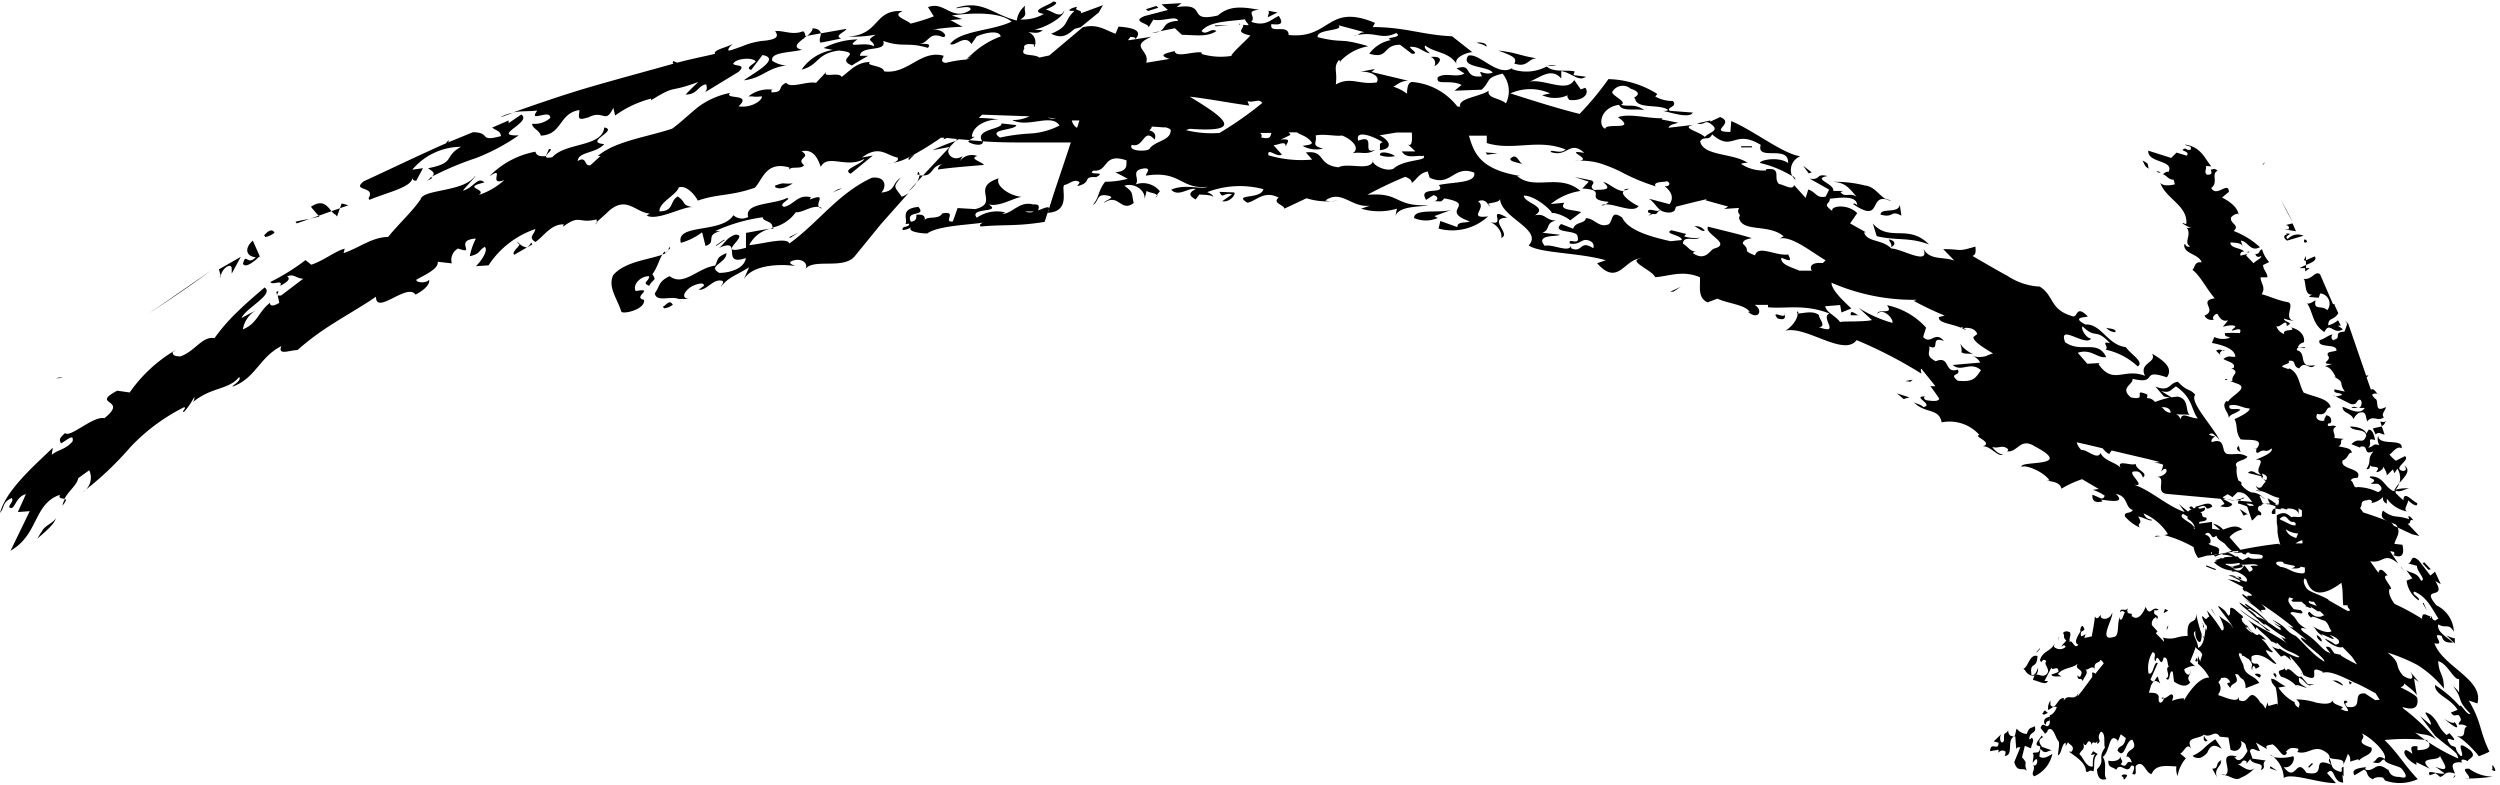 <?xml version="1.0" encoding="UTF-8"?>
<!DOCTYPE svg PUBLIC '-//W3C//DTD SVG 1.0//EN'
          'http://www.w3.org/TR/2001/REC-SVG-20010904/DTD/svg10.dtd'>
<svg height="52.8" preserveAspectRatio="xMidYMid meet" version="1.0" viewBox="0.0 -0.1 168.1 52.8" width="168.1" xmlns="http://www.w3.org/2000/svg" xmlns:xlink="http://www.w3.org/1999/xlink" zoomAndPan="magnify"
><g data-name="Layer 2"
  ><g data-name="Layer 1" id="change1_1"
    ><path d="M62.06,11.7l1.8-1.92h.06c-.45.31.13,1.09.81.61l-.2.36a1,1,0,0,1,1.18-.36c-.59.18.33.39.45.6-1,.09-2.07.16-3.1.31a.44.44,0,0,1,.36-.37C62.55,11.05,62.79,11.71,62.06,11.7ZM4.37,33.45a1.35,1.35,0,0,0-.17.45C4.47,33.58,4.46,33.48,4.37,33.45Zm57.28-21.3-.55.6A2.21,2.21,0,0,0,61.65,12.15Zm3.58-8.44a.16.16,0,0,0,0-.09l-.27.29h0ZM74.16.25,72.66.8c.2-.25-.53-.15-.22-.44-.11,0-.65.15-.5.27l.31,0c-.77.72-.29,1-1.57,1.54.82.4,1.16,0,1.58-.33a3.75,3.75,0,0,1,.39-.1l1.23-1ZM18.58,19.53l.05.22C18.64,19.62,18.85,19.38,18.58,19.53Zm43.07-7.38.41-.45-.24,0A1,1,0,0,1,61.65,12.15Zm2.21-2.37.39-.4A13.62,13.62,0,0,0,62.7,10ZM45.69,20.1a.55.55,0,0,0,.14.09A.67.67,0,0,0,45.69,20.1Zm14.87-8.25c-.63.42-.3.89-1.3,1,.35-.36.34-1.11-.63-1-2.31,1.07-3.58,3-5.55,4.42-.17-.46-1.85.05-2.7.11a2.1,2.1,0,0,1,1.4-1.1c-.41.05-1.1.19-1.62.28l0,1c-2.27.61.38-.92-.73-.88-.62.22-.75.68-1.11.9,1.73-.79.06,1.28,1.83.67-.1.73-1.12,1-1.78,1-.86-.47.48-.64.48-1.33-.7.3-.54.39-.76.84-1.18.15-2.12,1.43-3.06.71-.78.36-.64.66-1,1.15.1.65,1.11.13,1.64.4A.2.2,0,0,1,45.6,20l.74,0c-.73-.07-.1-.73.25-.88s.76-.26.74,0l-.35.26c.56.08,1-.82,1.62-.58.07.15-.11.28-.12.38.48-.64,1.06-.78,1.89-1.31l-.36.82c.53-.93,2.23-1.07,3.44-.91-.15-.09-.39-.12-.29-.29.63-.32,1.23.06,1,.5.53-.74,2.57.06,3.32-.87l1.77-2.17,1.85-2.08a1.66,1.66,0,0,1-.47.26C60.16,12.43,60,12.53,60.56,11.85Zm-5.48,2a.39.39,0,0,0,.2.06A.51.51,0,0,0,55.08,13.82ZM52,15.2l-.2.08.2,0Zm9.14-4.55c.12-.16.23-.21.35-.37a2,2,0,0,1-.29.16C61.09,10.52,61.05,10.6,61.12,10.65Zm.59.79-.05.21.16,0C61.82,11.56,61.8,11.47,61.71,11.44ZM40.18,14.8,40,15C40.12,14.92,40.17,14.86,40.18,14.8Zm13.33-.63c.44.05,1-.44,1.57-.35-.28-.23.59-1-.65-.49.1-.06,0-.11.12-.16-.91-.24-1.12.48-1.83.64-.48-.17.61-.58.18-.59-.84.44-2.88.3-2.59,1.27a.88.88,0,0,1-1-.12c-.77,1.25-3.89.54-3.53,1.86a4.29,4.29,0,0,0,1.43-.71l.23.92c.79-.26-.08-.73,1-1l-.35,0a11.17,11.17,0,0,1,3.2-.93c0,.31.67.22.65.69A2.59,2.59,0,0,0,53.51,14.17Zm95.61,15.17.12.18A.38.38,0,0,0,149.12,29.34Zm-45.06-25,.61,0A1.13,1.13,0,0,0,104.06,4.33ZM145.4,26.52v0h-.1ZM120.5,11.7a1.11,1.11,0,0,0,.22.29C120.74,11.91,120.65,11.81,120.5,11.7ZM103.94,4.34l0,0,.09,0ZM91.26,2.26,91,2.31A.65.65,0,0,0,91.26,2.26ZM78,2l-.54.11A1.29,1.29,0,0,0,78,2ZM90.17,4l-.1.11C90.15,4.08,90.19,4,90.17,4Zm60,29.38,0,0-.07.07Zm1.77-.16.39.25A1.22,1.22,0,0,0,151.92,33.21ZM127,16c.07.17.3.44.1.5C127.4,16.49,127.57,16.09,127,16Zm17.94,20a1.31,1.31,0,0,1,.39-.05C145.09,35.92,144.9,35.9,144.92,36Zm-24-15a.22.22,0,0,0-.09-.17C120.81,20.91,120.85,21,120.93,21Zm-43.1-8-.16.2C77.8,13.12,77.84,13.06,77.83,13ZM83.38,1.56a.1.1,0,0,0,0-.07C83.27,1.51,83.31,1.54,83.38,1.56Zm16.8,12.23a1,1,0,0,0-.11-.21S100.05,13.68,100.18,13.79Zm26.56-.55a1.35,1.35,0,0,0,.44.18A3.16,3.16,0,0,0,126.74,13.24Zm-45.17,0a.83.83,0,0,1-.19.17A.84.84,0,0,0,81.57,13.25Zm24.81-.73-.13,0,.06,0Zm1.77,1a.93.93,0,0,0-.18.13c.73,0,1.89.61,2.21.11-.23-.06-1.31-.75-1-1-.51,0-1.09-.61-1.38-.6.69.55-.05.5-.62.52-.43-.3.22-.42-.17-.64l-1.13-.23.95.32-.44.46.11,0C108.18,12.71,106.4,13.31,108.15,13.47Zm-.18.13a1.16,1.16,0,0,0-.29.05A.27.27,0,0,0,108,13.6Zm6.5,3-.31,0ZM66.09,9.4l-.88-.07-.11.07C65.15,9.56,66.14,9.83,66.09,9.4Zm66.14,12.68-.29-.17-.09,0C131.88,22,132.11,22.06,132.23,22.08Zm-23.06-9.39a.46.46,0,0,0,.35-.1A.58.58,0,0,0,109.17,12.69ZM131.79,23a1.06,1.06,0,0,1,.1.59c.24.15.52.05.81.13A2.08,2.08,0,0,1,131.79,23Zm19.07,11.57c.1,0,.18-.19.41,0-.23-.15-.44-.3-.68-.44C150.69,34.26,150.77,34.42,150.86,34.57Zm-2.51,3.34V38l.63.24v-.08Zm-6.76-16a.92.92,0,0,0,.64.33C142.35,22,141.82,22,141.59,21.94ZM9.84,21.1c1.25-.85,2.42-1.59,4.34-3Zm116.35-5.32c1.37.32,2.19.05,3.52.56-1.39-1.42-2.67-.13-3.78-1.41Zm.26-1.45c.91.26.64-.34,1.4.07l-.11-.75C127.69,14.3,126.45,13.84,126.45,14.33Zm2,11.24.16-.14-.49.09Zm-6.63-14.08-.58-.45.38.52ZM128,26.73l.39-.11-.84-.27Zm-3.59-5.63.57,0C124.91,21.14,124.36,20.6,124.45,21.1ZM117.08,9.81l.72,0,0-.08-.73,0Zm2.44,11.5c.63.18.48-.14.49-.39C120.15,21.49,119,20.64,119.52,21.31Zm-5.59-6.19c.27.1.47.36.7.3A.7.7,0,0,0,113.93,15.12Zm-3.12-.95.23.11c-.32.14-.19.14.09,0,.27.07.3-.08.36-.16l.22-.13-.27.1C111,14,110.79,13.93,110.81,14.17Zm-9-10c.91.31.91-.33,1.51-.35-1.08-.16-1.27-.37-2.57-.52C101.74,3.67,102,3.8,101.84,4.15Zm10.71,15.34.5-.33-.72.34ZM99.94,3.05c.12-.34-.78-.32-.6-.26S99.82,2.9,99.94,3.05Zm1.61,7.53c0,.23.67.25.89.4C102.1,10.85,102,10.11,101.55,10.58ZM96.2,3.73a.44.44,0,0,1,.25.62C96.74,4.22,97.22,3.64,96.2,3.73ZM100,10.3l.7-.09-.81-.06Zm1.35,4.24c-1.44-.81,0,.61-1.14.29.64.28.83.91.72,1.07C101.67,15.65,100,14.59,101.3,14.54ZM97.62,14c-.79.27-2.53-.12-2.54.56a2,2,0,0,0,1.59,0l-.22-.13ZM85.37,1,85.9.74,85.27.62C85.44.73,85.08,1.18,85.37,1Zm7.42,9.34a1.85,1.85,0,0,0,1,.06C93.64,10.22,92.78,10,92.79,10.3ZM81.67,1.6l.08.07.83-.06ZM77.89.42,77.75.3l-.7.22.14.12ZM82,12.8c.22.53.28,0,.84.17l-.66.46c.5.1.94-.45.81-.59ZM47.33,6.12l-.18.12A.93.93,0,0,0,47.33,6.12ZM37,7.83a1.57,1.57,0,0,1-1.22.39c0,.33.52.44.58.8,1.46-.06,1.21-1.51,2.6-1.72,0,.37-.25.8.59.48l-.2.14c1.26-.82,1.3.45,1.89-.77l.12.52a7.18,7.18,0,0,1,2.42-1.14v.11c1.79-1.1,1.05-.44,3.18-1.23-.29.27-.58.55-.86.85.81,0,.83-.62,1.39-.69,0,.09.13.35-.11.55l2.28-1.39c.56-.53-.21-.35-.36-.54.17-.39,1.38-.45,1.51-.15-.13.17-.74.44-.3.56l.76-1c1.32.24-.72,1.28-1.25,1.7,1.26-.15,1.51-.82,2.85-1a1.87,1.87,0,0,1-.94-.31c-.16-.58,1.14-.54,2-.74-.62-.15-.33-.42.05-.72a.28.28,0,0,0,.14-.12l.13-.1h-.11A.34.34,0,0,0,54,2c-.72.3-1.39-.09-1.88,0,.33.43-.08.55-.63.63A4.8,4.8,0,0,0,49.94,3l-.68.24L49,3.31c-.07-.09,0-.23.34-.51-.3.26-1.43.44-1.26.72-.84.2-1.69.36-2.52.59A.62.62,0,0,1,45.29,4c-.07.08-.07.13,0,.18-1.81.51-3.64,1-5.44,1.52s-3.6,1.14-5.38,1.77c.55-.13,1.08-.06,1.66-.14C35.47,8.22,37,7.18,37,7.83Zm-3.28-.06.74-.28A2.42,2.42,0,0,0,33.68,7.77Zm21.46-5,1.38-.28c-.52-.19.29-.44.35-.65l-1.71.3C55.2,2.29,55.07,2.54,55.14,2.72Zm-.53-.92a1.17,1.17,0,0,1-.38.46l.93-.17C55.13,1.94,55,1.82,54.61,1.8Zm1.32,11,.66-.29-.27.06Zm-3.83-.36c.39.23,1-.14,1.16-.26C52.55,12.3,52.83,12.11,52.1,12.39Zm1,3.4.56-.36-.64.32Zm-24.1-4-.33.17A1.62,1.62,0,0,0,29,11.78Zm-4.2,1.45c1.17-.51,3.06-.88,2.88-1.6,0,.11,0,.33.27.31l.45-.84-.72.1A4.32,4.32,0,0,1,31,9.77c-1.21.67-.31,1.07-2.21,1.44.15.14.59.31.24.57a21,21,0,0,1,3-1.26A13.74,13.74,0,0,0,34.88,9c-1.9.07.95-.88.17-1.4l-.85.58V8l-1.11.48c.35.25.53.2.6.57-1.56.42-.62-.24-1.89-.26l-1.68.69.1-.15a.34.34,0,0,0-.22.2c-1.86.82-3.69,1.71-5.54,2.56C23.59,12.78,25.3,12.39,24.78,13.23Zm-10,5.24,0-.07C14.72,18.45,14.72,18.48,14.76,18.47Zm.74-.69,0,.41.61-1.13-1.47.84.14.5C14.81,18.22,15.21,17.72,15.5,17.78Zm1.94-.64L17,16.08c-.67.6-.34,1.1.2,1.11-.57.62-.67-.36-.86.45C16.53,18,17.28,17.32,17.44,17.14Zm5.45-3.67-.11.32.57-.2Zm-.31.88.2-.56-.57.2A1.06,1.06,0,0,0,22.58,14.35Zm-2.71.46.84-.29A7.74,7.74,0,0,0,19.87,14.81Zm1.47-.51-.63.22a6.61,6.61,0,0,1,.68-.16Zm-.43-.5.43.5.87-.31C21.94,13.66,21.65,13.32,20.91,13.8Zm27.67,2.12-.55.39.08,0,.55-.39Zm-3.6.57a2.16,2.16,0,0,0-.3.32A.7.7,0,0,0,45,16.49Zm-.3.32c-.78.42-2.68.48-3.53,1.48-.37.81.26,1.55.55,2.46.15.19,1.64-.17,1.52-.8-.82-.17.79-.83-.55-.59-.23-.34.23-1,.9-1,0,.37-.53.42,0,.65.29-.53.52-.3.22-.78C44.33,17.66,44.3,17.29,44.68,16.81Zm-.11,3.71a1.08,1.08,0,0,0,.59-.24C45,20,44.82,20.42,44.57,20.52Zm-9.72-4.3c0,.15-.56.53-.35.7l.85-.49C35.13,16.49,35,16.36,34.85,16.22Zm.87,0-.37.22A1,1,0,0,0,35.72,16.21Zm-.95-.05.08.06S34.84,16.17,34.77,16.16Zm-17-.44a1.55,1.55,0,0,0,.61-.29C18.26,15.19,17.93,15.54,17.76,15.72ZM4.22,25.25l-.45.07A.7.7,0,0,0,4.22,25.25ZM2.8,35.74l0-.11-.29.49c.37-.33,1.21-1,1.24-1.39C3.65,35.06,2.82,35.3,2.8,35.74ZM135.28,49.38c-.14.06-.28-.24-.24-.38-.26.39-.3,0-.29.69-.16.37-.38-.11-.19-.42l-.5.48.32.09c0,.62-.52-.14-.57.57l.57-.1,0,.21a.31.31,0,0,1,.47-.08c0,.1,0,.27-.09.29.7,0,.12-1.07.68-1.31C135.39,49.44,135.34,49.43,135.28,49.38Zm1.29.84c0-.27.27-.5.05-.72,0,0-.1.13-.17.11,0-.57.52-.32.37-.88-.31.17-.37.05-.54.52a.9.9,0,0,1-.67-.35c-.08.09-.07.44-.18.52l.08,0,.06.85c.08-.18.18-.1.28-.13l-.41,1c.2.78.64.29.85.61-.28-.71.16-.37-.33-.93l.19-.77Zm8.7-38.74a.88.88,0,0,0-.27-.07C145.12,11.53,145.2,11.52,145.27,11.48Zm4.45,22a2,2,0,0,0,.57.06Zm8.68-.94.08,0-.28,0h0Zm4.28,3.4-.8-.84c.28.08.06-.34.4-.21-.06-.06-.26-.37-.35-.25l.07.18c-.84-.32-1,0-1.77-.59-.26.55.17.64.57.82a1.27,1.27,0,0,1,.16.2l1.22.57ZM151.24,16.81l-.22.05C151.13,16.85,151.27,16.92,151.24,16.81Zm-1,16.72.43,0a.26.26,0,0,1,0-.1A2,2,0,0,1,150.29,33.53Zm1.79-.57-.16-.07a.24.24,0,0,0-.19,0Zm-1.31.43a.11.11,0,0,0,0,.07.45.45,0,0,0,.22-.1Zm-1-8-.12,0A.1.1,0,0,0,149.77,25.42ZM165.08,52l-.13.21C165.08,52.16,165.1,52.07,165.08,52Zm-24.26-1.51h0l0-.05Zm12.07.31a.9.9,0,0,0-.26-.17A.46.46,0,0,0,152.89,50.77Zm12.22,1.16h-.05l0,0Zm-3.46-13.68-.23-.3A.61.61,0,0,0,161.65,38.25Zm-23.76,9.8h0v0Zm10.55,1.64c-.09-.12-.27-.26-.21-.4C148.12,49.47,148.18,49.9,148.44,49.69Zm-10-7a1.84,1.84,0,0,1-.08.3C138.42,42.87,138.47,42.76,138.44,42.7Zm9.68,0a.26.26,0,0,0,.07.11C148.15,42.66,148.13,42.64,148.12,42.66Zm-11,8.07.08-.55c.33.46.49.09.78.12l-.67-.24c-.34-.43-.14-.55.1-.67a.14.14,0,0,1-.14-.12c0,.2-.68.68-.09.75,0,.63-.36.31-.5.48.12.14,0,.41,0,.63.08-.08.16-.27.29-.23.07.28-.11.49-.26.39.2.32-.21.51.07.75A2.12,2.12,0,0,0,138,50.59C137.72,50.76,137.37,51,137.09,50.73Zm.29-6.25,0,0s0,0,0,.06Zm26-3.09h.08C163.42,41.33,163.4,41.35,163.39,41.39Zm-9.89,1.4a2.21,2.21,0,0,0-.27-.17ZM149.63,52a.43.43,0,0,0-.27,0A1,1,0,0,0,149.63,52Zm5.14-6.76,0-.06-.06,0ZM153.72,45l-.13-.18c0,.23-.65,0-.21.58a2.16,2.16,0,0,1,1,.6c0-.15.7.21.71.12-.61-.28-.5-.46-.51-.66.35.15.43.44.7.53l.35-.08-.44,0-.46-.53,0,0C154.46,45.61,153.93,44.57,153.72,45Zm-.13-.18a.24.24,0,0,0-.05-.13S153.53,44.7,153.59,44.77ZM153,34.44l0-.34-.08,0C152.79,34.14,152.58,34.58,153,34.44Zm-7.65,12.43a.17.17,0,0,0,.12,0v-.07C145.45,46.75,145.37,46.83,145.34,46.87Zm9.08-.92s0,.08.07.19A.25.25,0,0,0,154.42,46Zm-9.59-.23c.11-.07.25,0,.42.14a1.56,1.56,0,0,1-.16-.46C145,45.4,144.93,45.63,144.83,45.72Zm20.78,5.54-.11-.1c-.91-.06-.53.44-.44.76-.69-.25-.66.16-1,.22l-.3-.25-.39.14c-.29-.47.62,0,1-.13l-.63-.45c1.19.51.48-.33.31-.74,0,.42-1.64,0-.68.88l-.9-.44,0,.18c-.66-.33-1-.89-.7-1a1.33,1.33,0,0,1,.42.26c0-.22-.29-.59.35-.51l0,.26c.69,0,1.05-.23.63-.68a13.8,13.8,0,0,0-2.84,0c1,1,1.3,1.65,2.23,2.63a2.94,2.94,0,0,1-2.2.09l-.13-.19c-.37-.08-.58,0-.69.11-.53-.24-.27-.53-.6-.65l-.63.38c-.31-.45.44-.5.77-.55,0,0-.1.12,0,.18.61.15.64-.64,1.46,0,.1-.12,0,.5.8.48.74.21.29-.37.13-.56s-1.09-.29-1.15-.61c-.31,0-.13.38-.82.17.33,0,.26-.58.84-.21.19-.5-1.23-1.66-1.56-1.7.47.36-.64.52.67.94.12.49-.59.54-.84.87l-.06-.09-.54.16c0-.14.07-.27-.15-.52a5.16,5.16,0,0,1-.31.73c.13-.48-.57-.29-.95-.48.21.4.06.7.58.9s.07-.22.39-.28c0,.22,0,.43,0,.65L157.5,52l.06.52c-.74,0-.54-1.18-1.09-.64l.6.68c-1.19,0-3-.72-3.51-.35a1.93,1.93,0,0,0-.67-1.4,3,3,0,0,0,1.3-.06c.16.12-.07.85-.63.73.84,1.11.81-.75,1.52.38,1.52.32.18-1.15,1.66-.55-.36-.5.1-.26-.19-.71-.91-.8-1.26.11-2.09-.14a.2.2,0,0,0,.07-.22c-.52-.12-.62,0-.83.21l.08.06c-.27.53-.55-.36-1-.57-.08.09-.57,0-.33.34l-.76-.45.27.57c-.31,0-.52-.32-.68,0l.18.51.9.13c-.35.19.09.5-.35.64.31-.6-.49-.27-.71-.74l-.24.31,0-.14c-.35-.25-.25.21-.59.16.45.27.84.61,1.19.22a2.67,2.67,0,0,1-1,.71c-.33.24-.71-.14-1.07-.17.62-.26-.57-1.57.78-1.28,0,.1-.1.09-.16,0,.36.65.76-.09.92-.36-.2-.37,0-.48-.49-.67.24.24-.12.88-.66.59l-.14-.82-.63-.06.05,0c-.33-.51-.61.14-1.07-.14-.13.16-.48.19-.74.3s-.29.26-.1.68c-.29-.5-.47.18-.75.3l.38.32a2.36,2.36,0,0,0-.56,1.19,1.29,1.29,0,0,1-.08-.65c-.56,0-1.38-.19-1.66.51-.4,0-.53-1-1.05-.56-.11.12.14.77-.25.55,0-.06.32-.63-.09-.54-.25.65-.7-.31-1,.27-.22-.22-.56-.11-.52-.62.32.1.77,0,.82-.28,0,.3.24.28,0,.52.51.36.29-.33.74-.1,0-.2-.26-.54-.34-.35,0-.69.83-.39.39-1.19-.46,0-.5,1.41-1,.72.14-.43.41-.1.56-.83l-.34-.26-.21.52v-.11c-.61-.59-.49.75-1,1.12.33.46,0,1.2.25,1.48-.34.11-.6,0-.64-.65.61-.61,0-.73.54-1.46-.11-.24.08-1-.28-1.07-.37.52.15.57-.23.82a.36.36,0,0,1,0-.22c-.16.37-.22-.12-.42.29l0-.14c-.3-.4-.27.49-.53,0,.13.51-.13.43-.26.76.25.18.43.9.9.83,0-.41,0-.63.16-.83l-.3.06a1.64,1.64,0,0,0,.16-.26l.31.19c-.36.31-.16.74-.29,1.17-.35-.16-.27.12-.5,0,0-.6-.72-1-1.14-1.33a1.21,1.21,0,0,0,.18,0c.27-.39-.22-.48-.24-.64l-.19.31s.08-.19,0-.26c-.27.12-.22.71-.49.84,0-.33.16-.84,0-1s-.32-1-.68-.71a.36.36,0,0,1-.22.26.1.1,0,0,0,0-.05l-.27-.34c.17-.57.44.23.62-.34l0-.53c.17,0,.38-.26.47-.54-.26-.07-.31.07-.58.2a.86.86,0,0,1,.15-.63l0,.3c.37.42.47-.54.9-.46.06,0,0,0,0,.16.31-.54.69.14,1-.55l-.09.28c.21-.24.62-.79,1-1.32v-.21c-.05-.12.11-.12.21,0h0c.2-.26.4-.51.56-.69a.41.41,0,0,0-.23-.25c0,.24-.46.07-.37.61-.21-.31-.48.18-.63,0,.27.34-.14.53-.17.84-.1-.35-.36.05-.36-.42-.06-.12.14.3.23,0,.23-.45-.5-.35-.2-.78-.4.35-.95.24-1.35.7l.25.18c-.19-.06-.64.07-.68-.15a3.45,3.45,0,0,0,.47-.17c0-.53-.43,0-.47-.3l-.47.91h.23c-.12.33-.62,0-1-.07.15-.74.53-.06.89-.37s-.22-.68,0-.87c-.08-.17-.25-.14-.32.05l-.11-.12c.19-.67.71-.56,1-1.15a1,1,0,0,0-.05.23.57.57,0,0,0,.79,0c-.15-.2-.19-.06-.27,0,0-.17.22-.25.3-.44-.25-.17-.07-.38-.22-.48.14-.16.27-.13.46-.07.12.24-.06.35,0,.67.18-.21.32.56.58.17-.39-.11.05-.71.17-.94l-.06,0c.09-.39.19-.41.3-.07-.15.17-.3.07-.23.45a.46.46,0,0,0,.31-.17l-.09.29.5-.11c.06-.35.17-.84.21-1.35.14.3.29,0,.4-.09l0,.15c.24.27.73,0,.75-.31.18.26-1,2,.1,1.64.44,0,.21-1,.44-1.33a.36.36,0,0,0,0,.16c.19.06.19-.3.33-.47-.12-.14-.28-.13-.33,0,0-.41.4,0,.52-.32-.15.63.38.21.26.54.4.38.77-.14.94-.61.31.76.44-.13.88.2-.07,0-.17.11-.27,0-.2.51.45.23.11.71.08-.09,0-.27-.08-.18a.47.47,0,0,0-.21.51l.37.41-.11.13.55.57a.58.58,0,0,0-.08-.28,1.64,1.64,0,0,0,.93,0,2.62,2.62,0,0,1,.74-.11c-.1-1.4.61-.64.57-1.5a8.86,8.86,0,0,0,.37,1.38c0,.06,0,.62-.18.52s-.28-.47-.24-.73c-.31.18.17.61.18,1.13.44-.17.43-1,.52-1.32l.07.16c0-.11,0-.21,0-.32-.17-.08-.48-.85-.22-.59v0c.23.32.24-.08.39,0l-.17-.45a9.51,9.51,0,0,1,1,1.35c.31,0,0-.64-.18-1,.33.35.76.41.93.85,0-.33-1.79-2.21-.54-1.18l.24.34c.28-.09-.12-.78.41-.44,1.33,1.21,1.92,1.19,3.62,2.35-.39-.27-.34-.37-.51-.51.22.14.47.26.2,0-.5-.22-1.62-1.21-1.23-.72-.62-.52-1.15-1-1.4-1.2s-.35-.33-.35-.38l.7.45-.16,0a2.38,2.38,0,0,1,.47.34c.07.06.08.1.18.19a1.17,1.17,0,0,1,.24.09c.42.11,1.55,1.14,1.32.65-.47-.34-.27-.19-.49-.42,0,.07.53.38.51.29l-.59-.43c1.1.52.85.76,1.62,1.11.46.43.83.88,1.35,1.32a5.33,5.33,0,0,0,.56.4h0c.08-.29-1.81-1.48-1.54-1.62l.36.19a13.26,13.26,0,0,0-1.3-1c.21.11.35.17.39.12a24.56,24.56,0,0,0-2.15-1.57c.85.81-.55,0,.23.76a7.47,7.47,0,0,0-1.55-1.18l.68.38c-.4-.32-.77-.6-.6-.62l.41.28c-.52-.4.88.11-.26-.52,0,0,0,.07.11.15-.33-.23-.3-.31-.22-.37q-.57-.31-1.11-.57c.31.11.29,0,.8.21.42,0-.52-.36-.69-.46.6,0,.33.19,1.18.45.2-.16-.14-.51-.71-.7a1,1,0,0,1-.34,0c.11,0,.12,0,.12-.05a1.94,1.94,0,0,1-1.23-.56,1.46,1.46,0,0,1,.23-.1c-.53-.05.68-.16-.06-.2.21,0,.4.07.52,0s-.49,0-.66,0c.44,0,.79-.07,1.25-.08a1.92,1.92,0,0,0-.74-.13c.22-.24.57-.13.9.12h.17c.13.18,0,.07.31.24.14-.06.27-.13.4-.2.15.17.66.1.88.1.42-.43-.9-.2-.83-.41-.39,0,0,.19-.44.1,0-.19-.36,0-.64-.12l.25,0c.13,0,.12-.08.06-.09a.87.87,0,0,1-.4,0,7.11,7.11,0,0,1-1.67.32l-.59.16a1.6,1.6,0,0,1-.31-.73,8.38,8.38,0,0,0-2-.82.51.51,0,0,0,.27-.06,3.62,3.62,0,0,0-1.64-1.39c.17.39.37.37.58.44-.08.15-.64-.21-.94-.22.39.56-.14.39.11.73a2.75,2.75,0,0,1-1-.75c-.07-.35.38-.14.53-.43-.55-.16-.28-.92-1.14-1.08.76.72-.64.41-1,.39l.12.11c-.49.12-.72,0-.7-.44.43.12.7.45.83.06a2.84,2.84,0,0,0-.8-.39l.4-.06L140,32.12a7,7,0,0,0-1.39.64c-.09-.45-.63-.47-1-.55l.2,0c-.35-.57-1.62-1.1-1.87-.91-.23-.47,3.64.07.89-1.38-1-.64-1.14.41-1.87.33a.16.16,0,0,0,.06-.15c-.39-.34-.63,0-1.06-.15.18.29.55.54.74.5-.34.25-.87-.61-1.38-.53.76-.27-.72-.7-.22-.77a2.69,2.69,0,0,0-2.54-.85c-.21-1-1.07-.54-1.89-1.36.14.1.48.14.65.33.8-.14-.9-.77.18-.71-.22,0-.14.23.09.26s.77.12.8-.12c-.19-.29-.39-.57-.59-.83l.34,0-.95-1.18c-.08.07,0,.24,0,.33a30.13,30.13,0,0,0-4.35-2.25c-.86,1.15-3.41-1-4.8-.63.44-.25.88-.83.82-1.17.26.05,1-.24,1.44.11,0,.25.54.78,0,.82,1.52.54.06-.65.71-.92-1.67-.66-3-.3-4.13-.42l0-.16-.9,0c.6.35.27,1.07-.44.47h.11c-.34-.5-1.46-.55-2.17-.89l-.66.25c-.72-.32-.46-1.13-.52-1.69-1.16-.49-2.07-.07-3,0-.24-.51-2-1.13-.91-1.27-1.18,0-1.56,1.94-3,.33l.58-.2c-1.77-.52-4.47-.47-5.18-1,1-1.07-1.89-1.86-1.93-3.15,0,.3-.68.25-.82.38a.44.44,0,0,0-.65-.18c.65.4-.78,1.18.67,1a3.56,3.56,0,0,1-3.33.82l.12-.51,1.14.41c0-.41.55-.25.84-.38-2.12-.75.55-1.14-1.71-1.55-.29.29-.12.18-.73.19.28,0,.4-.31,0-.41l-.5.32c-.62-1,1.41-.28.86-1,1-.22,2.52-.11,2.38-.83-1.4-.55-1.55,1-3,.34L96,11.43c-.57.1-.74.54-1.07.77,0-.16-.12-.3-.45-.41A27,27,0,0,0,91.94,13c2.26-.19,1.77.79,4.09.7-.39.13-2,0-2.21.75l.11-.52a4.21,4.21,0,0,1-2.41,0l.6-.2c-1.26.16-1.9-1.12-3-.35a1.7,1.7,0,0,0,.82,0,4.52,4.52,0,0,1-2.09-.15l-1.49.7c0-.25-.85-.37-.38-.74-1-.53-1.52.25-2.11.34-1-.63.91-.19,1.08-.91a6.13,6.13,0,0,0-3.78.2c.28.12.42.22.4.35,0-.17-.61-.17-.93-.19l-.24.33c-.52-.27-.44-.47,0-.7-.51-.11-1.15.56-1.65.05.89-.42,2,0,2.45-.2-1.84.19-1.8-1.12-4.15-.75,0-.17.38-.48-.07-.49-1.05.11-.29.7-.62,1.08a1.46,1.46,0,0,1,1.63.46l-.22.27c0-.15-.53-.16-.67-.3l-.14.56c.07-.63-.73-1.12-1.36-.9.64.47.46.44.63,1.16-.88.67-1-.71-2,0,.07-.21.93-.38.19-.51s-.53.47-.94.64c.46-.54.33-.92.83-1.56a5.92,5.92,0,0,0,1.52-.2L75,11.48c.94-.07.69-.59.76-.79-1.62-.57-1.21.8-2.24.68-.5.37,1,0,.19.44-1-.05-.21.35-1.28.61l.17-.25c-.34-.3-.65.09-1,.16s.53,1.8-1.16,1.88l-.2.61c-1.91.31-2.62.16-4.3.31-.14-.12.06-.21.16-.26-1.17.17-3,.21-3.76.73-.38,0-1.4-.12-1.06-.43a1.19,1.19,0,0,1-.58.2c-.1-.32.45-.15.43-.42-.17,0-.24,0-.27.05.25-.31-.44-1.05.89-1.19.6.69-.91.2-.5,1,.44-.05.35-.36.37-.47.56-.05.57.16.56.35.19-.28.93,0,1.18-.44,1.07-.2,0,.63.71.54l.32-.9,1.19.07c1.69-.43-.38-1.44,1.57-2.07-.23.46.62,1.14,1.54,1.25-.55.07-1.51.7-2.23.5,1,.59-1.36.19-.78.9a2.37,2.37,0,0,1,1.91-.36l-.2.1c.68,0,1.14-.89,2.09-.63.46-.05.39.2.32.4.38-.14.73-.32.74-.13l-.1.29a.75.75,0,0,0,.1-.29C71,12.43,71.51,11,72,9.48c-.89,0-1.86,0-2.86,0s-2,0-3.09-.08c-.56-.82,1.43-.82,1.28-1.2l1,.11c0,.36-2,.26-1.09.84a12.91,12.91,0,0,1,2-.27,4.85,4.85,0,0,0,2-.54c-.54-.85-2.11.19-3.18-.37a2.47,2.47,0,0,0,1.16-.25l-3.18-.11-.23.22a12.74,12.74,0,0,1,1.35.1c-1,0-1.8.54-1.81,1.17h.18l-.34.22-.71-.06-.25.11.13-.13c-.23,0-.46-.05-.69-.06l-.26.1a.17.17,0,0,0,.08-.12l-.22,0a19.76,19.76,0,0,1-2.11,1.29,3.68,3.68,0,0,1-1.46.45c.35,0,.81-.18.64-.41-.75-.14-1.22-.87-2.38,0l.73-.13-1.49,1.22c-.64-.29.74-.61.92-1-1.2.68-2.47-.37-2.93.54-.17-.46-.45-1.24-1.29-1.05.71.45-.44.44.17.94-.24.32-1,0-1,.36l0-.21c-1.58-.45-1.8.84-2.31,1.36-1.65.58-2.5.4-3.84.87-.14-.3-.73-1.07-1.28-.89-.14.5-1.33,1-1.3,1.61,1,0,.67-.68,1.23-1,.64.44.19.55,1,.72-.6-.08-2.34.94-3.08.57l.19-.14c-1-.08-1.61-1.34-2.92,0l-.64.57a1.21,1.21,0,0,0,0-.18c-1.23.32-1.11-.39-2.29.52.09-.07,0-.11.1-.18-.87-.06-1.41.85-1.93,1.18-.51-.32-.08-.47,0-.87a6.1,6.1,0,0,0-3.15,2.44L32,17.8c.41-.4.85-1.1.59-1.3-.44.26-.26.45-1,.63A4.32,4.32,0,0,1,32,15.94c-1.55.11.1,1.13-1.2.67a.87.87,0,0,0-.42,1l-.95-.11c.09.46-.85.88-1.44,1.21,0,.22.7.24.86,0,.1.36-.49.79-.91,1-.56-.82-2.66,1.42-2.66.14-.86.6-1.95,1.21-2.93,1.84A17.49,17.49,0,0,0,20,23.44c-.53,0-1.35.39-1.08-.27-1.49.76-1.7,2.13-3.26,2.72-.18,0,.64-.39.42-.64-.72.9-1.91.64-3.19,1.76a.42.42,0,0,0,.17-.42,4.71,4.71,0,0,1-.68,1c-.25.06.21-.28,0-.31a12.89,12.89,0,0,0-3.6,2.67A21.75,21.75,0,0,1,5.55,33,1.15,1.15,0,0,0,6,31.52l-.74.53c-.08.47-.64.84-.93,1.4-.13-.06-.42,0-.3-.28-1.79.61-1.42,2.67-3.32,3.76L2,34.27l-.8.06.54-1.2C1,33.3,1,34.32.62,34c0-.2.33-.4.17-.61-.65.28-.46.6-.79,1,.42-1.59,2.46-3.31,3.48-4.32.13-.2,0,.3,0,.41.45-.37.91-.33,1.4-.9.12-.61-.47,0-.78.13-.18-.32,0-.41.27-.69.36.34,1.89-1.17,2.65-1,1.68-1.34-1-.85.86-1.85l.84.12a9.84,9.84,0,0,1,3.13-2.88l-.24.17c0,.3.31.26.5.29,1-.33,1.48-1.39,2.31-1.23A12.67,12.67,0,0,1,16,20.83c.6-.59,1.26-1.14,1.79-1.6.68.47-1.28,1.38-1.55,2.06.36-.21.73-.39,1.09-.59a1.84,1.84,0,0,0-1,1.35c1-.42,1-1.13,1.82-1.79,0,.22.21.26.63,0l-.11-.49s.09,0,.23,0l1.49-1.13c-.44,0-.66-.37-1.08-.15.28.17-.05.41-.47.63.22-.48-.54,0-.66-.26a14.35,14.35,0,0,0,2.36-1.47l.39.31c.87-.29,1.63-.93,2.25-1.08l-.08.3c1.05-.35,1.9-1.07,3-1.09.68-.85,1.64-1.72,2.18-2.53.18-.7,2.92-.47,3.67-1.58.09,0-.56.67-.83,1,.72-.17,1-1,1.45-.55-1.62.38.25.42-.38.84a4.8,4.8,0,0,0,1.72-1c-1.17.43.12-1-1-.26A5.78,5.78,0,0,1,36,10.1c.07.25.25.33.7.3l.21-.47c.55-.1-.86.75.23.54.88-1,3.36-.67,3.49-2,1,.19-1.43,1,0,1.12-.59.65-1.73.49-1.79,1.14.65-.39.41.41.87.27l.67-.61-.18,0c1.14-1,3.34-1.28,5-1.84.65-.48,1.17-1,1.75-1.46a5.26,5.26,0,0,1,2.14-.94c-.44.47,1.54,0,.57.9.88.13,1.61-.41,1.57-.67-.74.06-.27,0-.9,0A2.12,2.12,0,0,1,52,5.94c-.19,0-.11.06-.13.17.9,0,.36-.4,1-.64.28.4,1.41-.13,2,0l.72-.77c-.38.49.83,0,1,.37.55-.38,1-1,1.91-1-.35.27.88.21.95.63,1.61.21,2.46-1.48,4-1.05,0,.1-.31.41.14.48a7.67,7.67,0,0,1,1.3-.22h0c.18,0,.29-.1.29-.2a5.71,5.71,0,0,1,2.11-1.36c-.12-.48-1.17-.21-1.62,0l-.35.51c-.44-.71-1.12.21-1.43,0,.67-.92,2.86-.88,4.13-1.51C67.24.71,65.48.74,64,.94l.7.24-.79.07.81.45a16.51,16.51,0,0,0-2.07.2c.79-.11,1.16.56.71.48-.93-.37-.88.42-1.55.47.38,0,.86-.05.58.27-1.38-.42-1.69,0-3-.47.26.79-1.49.27-1.57,1h.56c-.37.21-.73.42-1.1.65-1.17-.47.86-.83-.86-1-1.53.18-1.35,1-2.52,1.28A3.16,3.16,0,0,1,56,3.26l-.62-.13a5.23,5.23,0,0,1,2.28-.58c-1,.7.54.09,1.11.47,0-.47-.68-.31.12-.79A8.56,8.56,0,0,1,57,2.36C59.19,2.26,58.73.5,60.7.65c-.85.31.39.62.52.84A13.16,13.16,0,0,0,62.79,1L62.4.38c1.1-.44,1.62,1,2.85.19.13-.42-1.15,0-.93-.15,1.74-.56,2.47.48,4.05.86a1.49,1.49,0,0,1,.57-1c-.15.41.26.59-.34.93A2.91,2.91,0,0,0,70.19.84c-1.1-.2.42-.59.62-.84.57.05-.16.41-.5.54.46.09,1,.67,1.25.06,0,.42-1.22,1.15-2,1.29l.57.05c-.38.23-.46.17-1,.12a.72.72,0,0,1,.42,1c-.08-.06,0-.1,0-.16-.45-.1-.78,0-.67.26-.37.6.64.32,1,.61l.67-.14,2.26-1.9c1-.24,1.45.17,2.2.44l.2-.48c.87.06,1.69.23,1.13.84,0-.16-.15-.12-.34-.15a.29.29,0,0,1-.12.15l0,.08c.92-.14,1.5-.23,1.56-.25-1.58.69-.09.89-.37,1.76l1.57-.26c-.94-.29,0-.42.34-.53.08.49,1.27,0,1.82.1l0,.1a4.57,4.57,0,0,0,2,.13c0-.17.85-.91,1.28-1.37-1.09-.25-.42-.41-.49-.72.12,0,.32.06.35,0s-.2-.2-.22-.37c-1.2.15-2.42.14-2.93.79.34.33.63-.26,1,0-.61.41-1.35.27-2.32.25L79,1.8,78,2c.41-.21.18-.64,1.22-.7-.12-.39-1,.07-1.67-.08l-.33.54c.13-.3-1.23-.38-.26-.78L78.53.57,78.1.19,79.44.11l-.32.27c2.17-.33.59,1.07,2.77.56C82.6.33,83.34.31,84.66.56c-1,.08-.14.45-.53.81,1,.34,1.33-.18,1.86-.4.21.36.36.66-.5.55-.17.71,1.15-.05,1.16.73,2.84.31,2.57-2.17,5.81-.81l-.16.28c2.17,0,3.34.53,5.34.62L99,3.41c-.37,0-1.39.41-1,.87-.59-.94-1.44-.77-2.17-1.32-.12.19.19.38.31.53-.48-.09-.67-.47-1.33-.44,0,.16.67.47.13.47l-.8-.61c-1.2,0-.74,1-2.07.6a2.36,2.36,0,0,1,1.47-.92c-.61-.2.88-.12.34-.47-1,.49-1.36-.12-2.62.14.15-.07.2-.19.51-.19L90,1.6c.39.41-1.5.23-1.4.8,1.84.45,1.34,0,3.41.61a3.34,3.34,0,0,0-1.88,1,.27.27,0,0,0-.11-.06c-.39.51-.08.69-.2,1.63,1-.56,1.59.05,2.75-.14.29-.48-.55-.77-1.12-.71l1-.19-.23.2,2.47.59c-.47,0-.68.22-1,.4a3.09,3.09,0,0,1,.92.47c0-.51.11-.84.43-.78A4.29,4.29,0,0,1,98,7.07h.19C98,6.51,99.5,6.41,100.1,6c-.13.51.76.49,1.16.85a1.85,1.85,0,0,0-.23-2c-1.2.31-.72.42-1.4,1.08L97.8,6l.48-.39c-.82-.4-1.77.09-1.6-.52.54-.35,1.25.07,1.79-.25l-.53-.34c1.13-.39.4.69,1.71.53-.34-.62.12,0,.72-.25-.34-.46-2.2-.31-1.65-1.13.73-.25,2,1.5,3,.8l-.07.09A2.9,2.9,0,0,0,104,4.37c.47.42,1.3.21,1.88.33l-.08.25.84.11c-.51.36-.94-.26-1.66-.38l0,.5c-.67-.77-1.41-.07-2.13.21,1-.2,2.51.77,3-.11l.44.63.31-.11c.32.47-.26.92-1.08.82-.11-.15-.17-.23-.1-.32a2.09,2.09,0,0,1-1.73,0l.54-.12a3.25,3.25,0,0,0-2.67,0c1.59.51,3.14,1,4.65,1.38a19.67,19.67,0,0,0,1.94-2.34,6.42,6.42,0,0,1,3.29,1l-.14.17a2.33,2.33,0,0,0,1.18.3c.37.4-.48.42-.21.66l1.56.12c-.23.42-1.45,0-2-.11.12,0,.36,0,.31-.09-.62-.4-2.1,0-2.2-.76-.37,0,.81-.27-.3-.65a.81.81,0,0,0-1.23.22c-.07.24,1.08.68.58.87.59.15.91-.11,1.58.36-.58-.14-1.51.13-1.7-.36-1.27.16-1.44,1.41-.93,1.61,0-.43,2.18.17.85-.78.8-.28,2,.1,3,.07l-.07.08,1.12.22c-.2.09-.56.1-.65.34l1.71-.2c-1,.19.43.47.73.82.29-.33,1-.4.48-.82s-.43.07-1-.09L115,8l0,.08.66-.31c1.08.43-.88,1,.69,1l.06-.73c1.6.69,3.41,2.17,4.64,2.37a1,1,0,0,0-.55,1.33,7.4,7.4,0,0,0-2.15-.88c-.09-.17,1.19-.48,1.88,0,.07-1.26-2.16-.09-1.84-1.22-1.82-1.1-1.85.54-3.27-.71-.2.49-.56.07-.8.48.21,1,2.22.77,3.19,1.44-.12,0-.36,0-.43.08a2.71,2.71,0,0,0,1.67.43l0-.08c1.12-.13.43.59.88,1,.24,0,.93.47,1,.06l.78.87.18-.57c.56.2.53.61,1.17.48l.23-.47-1.31-.74c.77.13.39-.38,1.2-.17-1.08.18.5.52.39,1l.68,0-.2.07c.33.43.61,0,1.09.32-.48-.54-.75-1-1.67-1a8.08,8.08,0,0,1,2.22.24c.67.08.92.64,1.44.94-1.14-.29-.3,1.63-2.23.31.08-.08.24,0,.28.11,0-.76-1.28-.51-1.84-.47,0,.41-.55.3.17.83-.17-.33,1-.53,1.67.14l-.48.69,1.06.6h-.12c.19.68,1.21.45,1.83,1.09.68,0,2.65,1.21,2.15,0,.43.81,1.31.53,2.09.81l-.75-.77c1.35,0,.86.21,2.17-.17,0,.25.08.51-.2.63.71.41,1.57.92,2.37,1.35a4.27,4.27,0,0,0,2.15.71c1,.62.64,1.55,2.23,2,.35.08.19-.81,1,0,0,.09-1.2,0-.16.55,1.06-.07,1.49,1.38,2.72,1.52.36.51,1.26,1,.8,1.3a4.53,4.53,0,0,0-2.16-1.13c.27-.19-.39-.61.3-.43-1-1.08-.92-.23-1.84-1.13-.17.12.25.82.57.81-.37.59-2.24-1.05-1.75.25,1.07.77,2.18-.22,2.76,1-.62.1-1-.59-1.91-.29l.64.74.84-.05-.09.07c1,1.44,1.69.23,3.13.79-.44-.9.84-.87.47-1.49.88.51,1.43,1,1,1.59-1.86-.63-.51.53-2.31.1.09.37-.9.6-.11,1.25,1.22.27,0-.67,1.11-.19,0,.09,0,.18-.05.24a.66.66,0,0,1,.56.26,7.09,7.09,0,0,1,1-.3l-.4-.07-.57-.67c1,.4.89-.24,1.51-.32.71.73.74.4,1.17.87-.4.45,1,1.92,1.62,3-.12-.13-.31-.26-.4-.35s-.26,0-.31,0a.61.61,0,0,0,.43.14c-.14.12-.31.22-.23.4l0,0c.66-.23.7.12.79.44h0a.49.49,0,0,0,.18.33h0c.51.14.84-.14,1.43.21-.16.29-1,.25-.72.7a1.79,1.79,0,0,0,.12.91,1,1,0,0,1,.18.1.23.23,0,0,1,0,.16,1.59,1.59,0,0,0,.68.53,1.11,1.11,0,0,1,.68.24l-.13,0,.22.51.47,0a.53.53,0,0,0-.17-.26l.11.07-.1-.18a5,5,0,0,1,.62.42l-.14,0a.64.64,0,0,0,.25.08h0l-.11-.06h.12l.05-.27a.39.39,0,0,1-.1-.08h.1a.42.42,0,0,0,0-.1c-.45-.08-.87-.39-1.15-.44s-.41-.29-.42-.44a.24.24,0,0,0,.39.14,2.2,2.2,0,0,1,.28-.36l-.32-.36-.88-.22c.31-.32.54.14.89.11-.59-.3.48-1.06-.37-1,.45-.18,1.21-.48,1.07-.76-.46.38-.4-.06-.91.3-.29,0,.07-.38-.29-.29l.2,0c.58-.74-.63-.53-1.08-.62-.38-.53-.17-.9-.41-1.36.31-.13,1.12-.54,1-.72-.45,0-.79-.33-1.34-.2-.11.42.54.14.74.3-.51.36-.56.2-.82.55.16-.26-.57-.77-.11-1.15l.1.05c.21-.44,1.52-.94.53-1.24l-.42-.16a1.13,1.13,0,0,0,.18,0c-.09-.45.56-.53-.08-.86,0,0,.1,0,.15,0,.21-.37-.49-.45-.68-.62.41-.27.45-.11.8-.14,0-.54-.92-.81-1.57-.93l.16-.4a1.37,1.37,0,0,0,1.05.05c-.15-.14-.35,0-.34-.31a7.56,7.56,0,0,1,1,0c.31-.66-1.06.22-.29-.42-.05-.16-.5-.11-.85,0l.36-.44c-.45.12-.59-.23-.73-.44-.2,0-.41.34-.21.38a.52.52,0,0,1-.65-.26c.91-.36-.47-1,.69-1.16-.54-.61-1-1.57-1.5-1.91.21-.24.12-.56.62-.51-.19-.58-1.24-.56-1.17-1.21.1-.08.09.26.4.13-.5-.24.17-.8-.27-1.29,0,.09.25.06.35,0-.15.06-.39-.13-.59-.23.05-.11.15.07.25,0,.09-1.26-1.45-1.69-1.77-2.81.09.32.75.24,1,.16l-.09-.31c-.35,0-.42-.25-.72-.37.11-.06.21-.2.38-.15.42-.81-1.43-.58-1.36-1.43l1.54.49.36-.36.69.21c.26-.35-.59-.3-.14-.48.15,0,.15.15.4.07.11-.29-.24-.2-.39-.34,1.1.14,1.37,1,1.76,1.44.1.05-.25,0-.35,0,.09.19-.16.4.08.59.45,0,.26-.21.26-.34.35-.1.35,0,.45.08-.46.18.08.79-.43,1.15.38.67,1.16-.5,1.19.26l-.46.38c.54.28,1.08.68,1.11,1.18l-.05-.09a.66.66,0,0,0-.45.25c-.11.42.63.52.17.91a5.6,5.6,0,0,1,1.77,1.09c-.66.35-.79-.4-1.29-.44l.14.41c-.09-.25-.39-.26-.84-.29,0,.41.64.33.93.61-.2,0-.3.12-.25.28l.47-.11a.2.2,0,0,0-.08.11l.49.51c.16-.19.56-.33.51-.49-.25.15-.35,0-.39-.13.35,0,.2-.24.45-.32a2.15,2.15,0,0,0,.48.86l-.41.2c0,.34.34.58.28.83H152c0,.4.38.67.07,1.13.59.16,1.13.43,1.73.53s-.38,1.17.52,1.28a3.42,3.42,0,0,1-.75-.17c0,.27.74.24.19.5,0-.6-.46.19-.7,0a.82.82,0,0,0,.53.54c-.14-.41.85-.12.46-.45.6.16.94.54.87,1-.25.08-.35.17-.41.34H155c0,.2-.55-.21-.56.2.74.17,0,1.24,1.22,1-.36.44-.64-.39-1.06.22-.49-.11-.13-.61-.73-.5.24.19-.46.24-.41.4l.44.16v-.07c.7.28.67,1.09,1,1.64.74.31,1.68.38,1.82,1-.4-.06-.17.6-.91.43-.21.37.23.53.48.45,0-.27.06-.11.11-.35a.34.34,0,0,1,.28.55c0-.07,0,0-.14,0-.11.36.34,0,.54.21-.4.2,0,.49-.12.76l.7.07c-.45,0-.06.32-.42.48.35.11.9.11.89.45-.25-.06-.21.37-.61.51-.22.64,1.38.49,1,1.17-.1,0-.4,0-.45.18.15.07.16.29.25.39h0c0,.06.1.08.2.05a3.18,3.18,0,0,1,1.37.34c.46-.18.16-.46,0-.56l-.5,0c.66-.35-.24-.33,0-.5.9,0,.93.74,1.57,1a1.15,1.15,0,0,0,.24-1.52l-.2.31-.1-.26-.41.41c0-.27-.19-.43-.23-.66.09.25-.51.56-.46.38.36-.43-.39-.2-.44-.42,0,.13,0,.29-.25.28.41-.61,0-.61.48-1.2-.76.31-.24-.46-.89-.31V30l-.59-.23c.52-.56.75.11,1-.58-.09-.52-.9-.24-1.09-.61.5,0,1,.16,1.09.48l.16-.27c.3,0,.38.47.43.7-.65-.19-.11.22-.47.52.46-.12.31-.32.76-.17a.82.82,0,0,1-.08-.66c0,.77,1.74.13,1.57.87-.29-.22-.61.3-.81.41a1.91,1.91,0,0,0,.43.42l.61-.31c.4.27-.92.84-.12,1,.4-.07,0-.4.1-.35.59.43-.37,1-.69,1.63a2.75,2.75,0,0,1,1-.11c-.4.07-.56.27-.9.16-.06.11,0,.19.1.26a4.73,4.73,0,0,0,.41.38c0-.72.64.11.92.18.05.37-.43,0-.61-.18,0,.31-.49.77.16.78a2.14,2.14,0,0,1-1.59-.9l0,.34a.37.37,0,0,1-.25-.45,1.39,1.39,0,0,1-.9.43c.05,0,.1,0,.15-.06s-.1-.25-.3-.15c-.58.06-.28.29-.5.53l.22.3a22.74,22.74,0,0,1,2.19.81c.4.53,0,.86-.1,1.3l.54.06c.11.5.09,1-.65.68.16,0,.1-.08.09-.19l-.18-.05-.09,0c.32.48.53.8.56.83-1-.83-.94,0-1.9-.16l.55.77c.14-.46.45,0,.63.18-.51,0,.22.64.23.92l-.11,0c-.1.24.09.68.35,1a16,16,0,0,1,1.84,1c0-.57.34-.17.67-.14a.21.21,0,0,0,.1.21c.19.12.17-.08.34-.06-.48-.76-.79-1.48-1.62-1.84-.28.16.43.39.28.59a1.88,1.88,0,0,1-.81-1.33l.39-.15-.42-.56c.3.24.71.11,1,.72.39-.06-.29-.61-.27-1l-.64-.18c.35.07.15-.72.77-.17l.77,1,.31-.26.39.84-.37-.21c.84,1.36-1.06.26.07,1.63a2.07,2.07,0,0,1,1.18,1.78c-.36-.62-.55-.18-1.05-.5-.13.49.56.84,1,1.23-.36,0-.66,0-.77-.45-.86-.3.37.71-.49.49.54,1.57,3.35,2.43,2.89,4.05L166,47c.9,1.53.69,2,1.39,3.44a6.36,6.36,0,0,1-.71.31c-.23-.32-1.16-1.31-1.57-1.37.89.21.38-.47.77-.63a.69.69,0,0,0-.54-.12c-.08-.27.32-.16,0-.63-.2-.09-.32.17-.54-.19l.45-.18c-.51-.82-1.55-1-1.52-1.67a7.86,7.86,0,0,1,1.68,1.44c0-.31.49.67.7.49-1-1-.43-.9-1.16-1.84a1.46,1.46,0,0,1,.4.42v-.91c-.37.07-.78-1.06-1.41-1.2.07.94.38.81.39,1.84a7.21,7.21,0,0,0-1.79-1.59s0,0,0,0a12.12,12.12,0,0,0-2-.83c1,.8.39.8,1.05,1.56.69.43.72.08.47-.28l.59.71-.33-.25.19,1.15c-.11-.26-.53-.54-.85-.81,0,.14-.11.2-.25.25.63.32,1.09.58,1.13.73.11.73-.34.81-1,.6l.07.11a13.74,13.74,0,0,1,2.19,2.06l-.27-.16c-.45-.23-.65-.11-1.14-.3a13.11,13.11,0,0,0,2.9,1.75.8.8,0,0,0-.14-.35c-.4-.4-.59-.47-1.42-1.18l-1-1.32.71.59c.13-.27-.84-1.2,0-.68.62.57.42.77,1.06,1.36l.2-.12c1,1.08-.7-.22.1.82.63.22.07.09.65.71.42.1-.61-1.35.67-.37.41.45-.08.48-.19.72C165.6,50.91,165.36,50.93,165.61,51.26ZM71,7.86l-.55-.05a1,1,0,0,0,.47.06Zm-1.43,6.26-.63,0A.69.69,0,0,0,69.52,14.12ZM72.58,8l-.51,0a.77.77,0,0,0,.35.5Zm5.74.47-.87-.06a.37.37,0,0,1-.18.25c.3.09.5.24.37.63-.76-.86-.7.59-1.54.35-.26.44.93.46,1.18.29.32-.54,1.34-.55,1.43-1.17C78.78,8.58,78.56,8.51,78.32,8.45Zm6.56-1.63c-.21-.36-.59,0-1-.14L84,7c-1.34-.18-2.68-.45-4-.6,2.28,1.39,3.8,2.44,0,2.16l-.26.09A7.17,7.17,0,0,0,82,8.84,23.72,23.72,0,0,0,84.88,6.82Zm.64,2-.79,0a.22.22,0,0,1,.07.3C85.53,9.31,85.39,9,85.52,8.78Zm10.16,1.56c-.45-.08-1.13.21-1.42-.32h.91l-.51-.48c.27.18.31-.2.27-.79l-1.13,0,.11,0L92.76,9c.64.3,1,.9,0,1,.11-.18-.12-.47.22-.53-.57-.39-1.9-.9-1.65-.11,1.29-.49.14,1,1.15.61-.57.4-1,.1-1.54.24.55-.32,0-.93-.71-1.2-.34.08-1.2-.13-1.77,0,.14.47-.36.67.5.88a1.85,1.85,0,0,1-1.37-.18c.23-.05.63-.06.62-.22-.32-.46-.74-.49-1-.69h-.56a.43.43,0,0,1,.12.17l-.66.32c.85-.11.36.25.33.51.07-.52-.52-.12-.81-.14l.56.63c-.32.24-1-.52-.9.05a7.73,7.73,0,0,0,2.94.29l-.42-.48c1.35-.16.72.83,2.19,1,.66-.35,2.19.31,2.34-.48-.22.21.8.84,1.36.57C94.43,10.57,96.13,10.75,95.68,10.34Zm27.07,7c-.93-.54-2.28-1.66-3.09-1.46l.27-.15c-1-.87-2.81-.23-3-1.26.18-.33-.2-.17,0-.65l-1,.07.27-.16-1.51-.42.07-.08c-.86.2-1.53.37-2.07.51-.07.22-.05.3-.34.38a1.07,1.07,0,0,1-.6-.09h0c-.34-.17-.47-.56-.88-.83l1.39.37c.24-.33.25-.75-.34-1.22.28.07.49-.18.16-.33-.07.08-1,0-.75.35a13,13,0,0,1-2.38-1,10,10,0,0,0-1.44-.57,4.8,4.8,0,0,0-1.61-.14c1.58,0-1-.81.63-.54-1-.9-1.13.34-2.26-.06,0-.24.62.19,1-.17-1.87-.75-3.48.12-5.3-.43l0-.5-1.2,0c.36,1.23.78,2.28,3.48,2.72l-.23,0c1.15,1,2.83-.22,4.25,1a4.15,4.15,0,0,0-2,.88l.92-.09c-.39.53.52.44,1.13.63l-.74.56c-.31-.3-1.23-.62-1.25-.45.23,0-1-1.21-1.87-1.22,0,.5,1.69.75.74,1.33.74-.16.7.34,1.43.35-.75.15-.34.6-.92.82l1.16.13c0,.16-1.71-.07-1,.75.51-.14,1.61.48,1.77,0v.16c.79.36.57-.6,1.49,0,.09-.25-.05-.49-.43-.55s-.48.34-1.14.24c-.17-.48.75.26.5-.54-.12-.39-1.77-.15-1.09-.78l.81.32c.16-.5.76-.3.86-.71.57,0,.88.69,1.53.41.32-.26.12-1,.91-.45.44,1,2.48,1.4,3.24,1.59l.76-.08c.05-.33-1.25-.41-.7-.66l1,.25-.14.16a2.4,2.4,0,0,0,1.07.09c-.44.24-1.11-.17-1.15.4.43.28.43.49.9.55-.1,0-.2,0-.22.1.87.57,1.13-.24,1.43-.32,1.22-.33-.74-1-.42-1.47,1,.26,2,.48,2.94.77-.31.07-.61.13-.6.38.59.52-.14.41.82.78.21-.73,1.38.06,2.23-.06.19.42.23.5-.46.22-.11.48.89.7,1.2.87.24,0,.59,0,.84,0-.18-.34.07-.58.75-.51Zm11.35,6.32c-.75-.45-1.42-.86-1.41-1.16l.26-.2c-.13-.41-.69-.47-1-.38-.72-.34-1.62-.33-1.58-.76l.39-.1a20.86,20.86,0,0,1-2.1-1,.29.29,0,0,0,.2-.06,13.84,13.84,0,0,1-5.71-1.15c0,.52.92,1.33,1.33,1.73l-.66.27-.09-.5-1,.08c.06.42.69.63,1,1.07.08-.08,1.63,0,2.14-.14l-.88-.81a8.57,8.57,0,0,0,2.25,1c.13-.23-.63-1.07-1-.6,0-.4,1.15.11.64-.59a4.9,4.9,0,0,1,2.63,1.51l-.2.63c.53.56.8-.46,1.4.27-1-.38-.18.72-1,.36.13.35-.32.61.45,1,1-.42.54.88,1.48.56.25.46-.67.21,0,.75,1.08.11,1.2-.2,1.56-.71-.72-.63-1.31.17-1.9-.35l1.85-.16a.92.92,0,0,0-.51-.44,1.65,1.65,0,0,0,.91,0C133.81,23.71,134,23.67,134.1,23.65Zm16,14.35c.07,0,.08-.07.19-.08h-.36Zm.77-.2h-.18c.26.13.07.2-.37.26l-.17,0c.27.16.5.25.74-.2Zm-1.2,0a1.09,1.09,0,0,1,.25.1c.53,0,.86-.14.61-.22A2.79,2.79,0,0,1,149.64,37.8Zm1.27.79h0Zm.92-.71c-.17-.18-.58-.09-1-.08a2.43,2.43,0,0,1,.38.48c.2-.07.35-.16.08-.38C151.49,37.89,151.86,38,151.83,37.88Zm-3.27,7.58a3.22,3.22,0,0,0-.8-1l0-.53.16.4c0-.16.09-.32.13-.48-.14-.34-.3-.26-.45-.52,0,.1-.27.73-.37,1l.38.34c-.12-.14-.53,0-.77.16,0,.26.42.64.4.07.08.38-.33.41,0,.81-.3.44-.84.12-1.09-.05l-.08-.65c-.28-.24-.13.8-.46.44.37-.15-.12-.71.19-.78-.12-.24-.05-.69-.35-.62-.2.88-.36-.52-.55.26-.18-.26.14-.53-.19-.63a2,2,0,0,0-.27,1.43c.35.16.33-.84.62-.7l-.49,1.11c.11.14.19.15.25.1a.86.86,0,0,0-.26.46l-.1.33c.31,0,.59,0,.66.25l0,.3c.13.28.3,0,.37-.18.27-.05.53-.49.61-.1l-.08.28a2.25,2.25,0,0,1,.8-.18.38.38,0,0,0,0,.14C147.56,45.81,148.14,45.44,148.56,45.46Zm8-5.26c.62.34,1.19.69,1.28.71.36,0-.12-.24,0-.38h-.31c-.06-.49,0-1-.13-1.51-1.05.8-2,1-2.35-.21l-.12-.09c-.11.14-.05.4.13.66S155.92,39.85,156.54,40.2Zm-1,.09a.59.59,0,0,1-.33-.06c-.09.18.22.22.52.35Zm-.78-4.14a1.52,1.52,0,0,0-.46.22l.47,0Zm-.18-.45,0,0a1.52,1.52,0,0,1-.94-.29c.09.23.2.43.71.6C154.47,35.87,154.54,35.79,154.55,35.7Zm-1.27-.91c.29.09.71.42,1,.36a.38.38,0,0,1,0-.15l-.17-.1V35C153.77,35,153.79,34.32,153.28,34.79Zm-1-2.66c.12-.17.12-.33-.27-.46l.09.25-.16,0A2.46,2.46,0,0,0,152.24,32.13Zm-6.3-4.52Zm-.05-1.06a3.15,3.15,0,0,1,.43-.05c.8.17.47,1,.8,1.23-.31-.05-.61,0-.93-.06a.57.57,0,0,1,.31.37c.08-.57.62-.07,1.16-.08-.45-.56-.32-1.37-1.47-2.15-.37.24-.42.48-1,.31Zm-.56.74a.63.63,0,0,0,.39.28.27.27,0,0,0,.12,0C145.92,27.34,145.63,27.25,145.33,27.29Zm2.13,8a.87.87,0,0,0-.48-.56.32.32,0,0,1,0-.16l-.31-.19C146.39,34.69,147.31,35,147.46,35.26Zm0,.12h0a.42.42,0,0,1,0-.1A.12.12,0,0,1,147.47,35.38Zm1.15,1.45s0,0,0,0l0,.05Zm-.07.13a.17.17,0,0,0,.06.11V37Zm1.59,0a2.24,2.24,0,0,1-.6-.53h0c-.08-.16-.6-.33-.6-.6l-.05,0c-.34.31-.26-.24-.59-.2a.16.16,0,0,0-.13.13.42.42,0,0,1,.32.59l-.09-.05c0,.27.89.17.68.61.08.16-.16.2-.36.24l.13.07h.08s0,0-.06,0C149.28,37.15,149.71,37.07,150.14,37Zm3.08-.52a4.65,4.65,0,0,1-.19-.86c0-.21,0-.42-.05-.63h0s0,0,0,0c0-.17,0-.33,0-.5.59-.34.77,0,1,.13.14-.09.56.06.69-.07l0,0c0-.13,0-.25,0-.39a1.28,1.28,0,0,1-.23-.15,1.8,1.8,0,0,1,0,.42c0-.27-.33-.41-.74-.4,0,.09-.1.08-.26,0l-.19,0v.06L153,34.1l0-.16c-.25-.09-.48-.17-.54-.13s0-.05,0-.07a.93.93,0,0,0-.41.11l0,.06s-.07,0-.11,0-.25.26,0,.32l-.35,0c.3-.05.6.17.39.34-.19-.17-.36.23-.56.33l-.32-.94a4.12,4.12,0,0,0-.62-.21c0-.2.08-.22.2-.17s0,0,0,0l.77.07c-.27-.29-.45-.69-1-.65l0,0s.07,0,.11,0h-.12l-.33.33a2.63,2.63,0,0,0-.33-.2l-.33.21a.48.48,0,0,0,.25.11l-.22,0c.17.09.35.18.62.34-.13.33-.72.17-.81.15l.28-.16a1,1,0,0,0-.26-.34l-3.6-.33c-.85-.08,0-1.1-.67-1.15.4,0,.81-.35.57-.54-.15,0-.2.1-.31.19a1.38,1.38,0,0,0,.15-.46,1.54,1.54,0,0,0-.63-.13l.41-.05c-.65-.18-2-.48-3.24-.78l-.12.16c0,.19-.33-.09-.48-.3h0c-.64-.16-1.25-.3-1.75-.41a1,1,0,0,0,.33.53c.3-.1,1.08.72,1.27.18.23.57,1.18.67,1.37,1.06-.36-.69.69-.14,1-.32,0,.42.85.58.5.9,0,.18-.09-.44-.5-.39-.84-.07.85,1.08-.12.89,1.14.38,2.22,1.44,3.41,1.84l-.4-.56c.14.14.39.34.63.53a.31.31,0,0,1,.28-.13c-.1,0-.2-.09-.19-.18.3-.12.14.14.39.07,0-.07.06-.11,0-.1.3,0,1-.44,1.15,0-.66.42-.19-.3-.95.07.05.16.35,0,.45,0,.05.21-.15.27-.34.32.27,0,0,.36.42.34.15.28-.28.24-.45.31,0,0,0,0,0,0h0a.08.08,0,0,0,0,.11l.85-.12v.47h0l.54.07-.48-.42a1.15,1.15,0,0,1,.68.4c.42-.14.89-.38,1.3,0a1.52,1.52,0,0,0-.87.51l.74.85C151.42,36.71,152.31,36.56,153.22,36.46Zm-2.09-2.63c.1,0,.26,0,.31,0h0c-.08-.16-.32-.14-.51-.15A2.12,2.12,0,0,0,151.13,33.83Zm2.08,4.1c.6.08.72.38,1.41.44.18,0,.22,0,.25-.11l0-.28-.29-.06c0,.1-.2.15-.62.11.82-.23-.69-.2-.54-.42C152.9,37.57,153,37.86,153.21,37.93Zm3.36,5.83c0-.14-.61-.62,0-.4l.29.4.44.09c-.14,0,.35.28,1.08.65-.11-.18-.23-.35-.35-.53v0l-.63-.65c-.16.12-.8-.12-1.21-.57a3.39,3.39,0,0,1,.73.41c.3,0,.49-.34-.38-.65,1,.82-1.14-.48-.4.14-.66-.46-.43-.47-.75-.74.55.38,1.12.5,1.28.34-.19-.17-.14-.41-.44-.68-.52-.15-.88-.41-.93-.21-.18-.15-.33-.33-.11-.4a1.11,1.11,0,0,0,.41.31c.46.08.39-.07.58-.07L156,41a.47.47,0,0,1-.16,0l-.54-.35c.34.33-.2,0-.52-.07.63.21,0-.13,0-.22l-.6,0c-.35-.18.38-.14-.25-.29-.15.26,0,.41.3.79l.48.07c.49.52-.82-.12-.68.25.54.38.22.58,1.22,1.09-.32-.2-.81-.21-.31.16C155.89,43.05,156.2,43.67,156.57,43.76Zm3.33,3.11-.28-.44c-.53-.28-1-.55-1.43-.72-1-.5-1.7-.8-2.12-.65l0-.07c-.65-.31-.58-.08-.57.14s0,.44-.72.09c-.18-.41-.13-.37-.93-1.29,0,.11.07.21.1.31-.59-.57-.49-.26-.7-.28l-.6-.68c.31.19.66.24.47.09,0,.08,1.37.82,1.38.61-.61-.45-.84-.24-1.55-1,.21.32-.35-.13-.33,0-.21-.33-.69-.63-1-1l-.06.17a2.4,2.4,0,0,0-.9-.91c.2.25-.34,0,.19.46l-.17-.16c-.26-.09.67.71.17.44.24.25.46.42.49.36S151,42,151,41.89c.48.38-.21,0,.58.61.41.32.07-.31.79.43l-.32-.09c.54.5.34.48.77.88,0,.19-.66-.36-.38.08s.95.92.42.68c-.91-.73-1.32-.55-1.47-.43l0,.34c.25.31.36-.07.54.34l-.25.14-.11-.19c-.14,0-.11.18-.14.29-.14-.37.2-.24-.23-.76-.22-.09-.37-.29-.43-.18a.31.31,0,0,0-.06-.17c-.43-.21.11.61.14.79.09.71.73.62,1.06,1.17l-.92.36a.9.9,0,0,0-.15-.58c-.39-.23-.23-.41-.56-.36.39.73-.22.48-.31.92-.25-.29-.29-.35,0-.37-.23-.48-.49-.27-.63-.31,0,.12-.13.2-.17.31a.59.59,0,0,1,0,.76l0,.1c.43.11,1.32.58,1.38.08l0,.24c.72.38.61-.92,1.33,0,.19.35.15.07.45.58.05-.14.1-.28.14-.42l.06.24.58-.16.05.1a6.7,6.7,0,0,0-.14-1.18c-.18-.22-.25-.29-.29-.46s0-.13.13-.11h0c.19.06.54.37.83.49l-.49.08a2.82,2.82,0,0,0,1.12,1c-.1,0,.08.32.27.35-.06-.1.2-.26-.2-.55a4.33,4.33,0,0,1,1.33.21c.54.11,1.1.15,1.14-.23-.17.46,1.08.46.52.66,1.2.55-.22-.61.38-.55.3.21-.3,0,.07.41,1.19.18.23-1,1.2-.9l.68.45Zm-22.44,1.68c0-.42.4-.09.24-.55C137.62,48.18,137.39,48.17,137.46,48.55Zm-.15-.67.28-.12-.19-.16C137.39,47.7,137.41,47.86,137.31,47.88Zm-1.26-3c.2.43.92.63.88-.16-.13.33-.21.51-.44.5-.15-1,.36-.32.4-1.29C136.46,43.85,136.39,44.76,136.05,44.87Zm1-1.48-.22.25,0,.06.22-.25Zm5.62,8.69c0,.32.17,0,.24-.09S142.73,51.89,142.65,52.08Zm10.54-38.93c.24.46.42.89.85,1.59Zm-3.93,37-.43-.63a4.09,4.09,0,0,0-.78.62,2.74,2.74,0,0,1-.75.49.41.41,0,0,0,.24.13.57.57,0,0,0,.29,0,1.18,1.18,0,0,0,.46-.34C148.57,50.14,148.79,49.88,149.26,50.18Zm0,.77c-.49.18-.14.59-.64.57l.34.62C148.78,51.54,149.5,51.39,149.3,51Zm-3.58-9.06-.11.13v.2Zm6.82,9.61.49.17-.46-.31Zm-7.15-10.43.31-.17-.22-.12Zm2.12,3.2s.27.2.12-.21Zm7.85,6.88-.25.25.07.06.26-.26Zm-7.29-9.35c-.09.08,0,.32.13.54C148,41.88,148.35,42.2,148.07,41.8Zm3.56,3.47c.26.2.25.12.29,0S151.61,45.13,151.63,45.27Zm1.29-.15-.11,0c-.1-.22-.12-.19,0,0-.08,0,0,.16.11.25l.09.18-.06-.16C153.06,45.35,153.13,45.32,152.92,45.12ZM166,52.25a13.55,13.55,0,0,0,1.62-.13,2.69,2.69,0,0,1-1.59-.53C165.31,51.52,166.2,52.1,166,52.25Zm0,0-.21,0A.34.34,0,0,0,166,52.25ZM149,41.37l-.29-.54,0,.07Zm18.57,10c0,.09.09.29-.05.27C168.06,52,167.6,51.28,167.61,51.38Zm-10.24-5.59c-.31-.21-.37-.07-.56-.14C157,45.68,157.94,46.3,157.37,45.79Zm7.7,2.68c0,.09-.26.06-.68-.23C164.67,48.52,165.58,49.22,165.07,48.47ZM158,45.93l.15-.12-.22-.11Zm-7.34-5c.41.41,1.5,1,1.72,1.32.9.4-.78-.57-.47-.52A7.9,7.9,0,0,1,150.62,40.88Zm1,.15.93.74A8.06,8.06,0,0,0,151,40.5c-.15,0,.11.21.5.49Zm13,1.7.4.39,0-.36C164.89,42.84,164.27,42.49,164.61,42.73Zm-8.87-.15c0,.08,0,.17.21.35S156.15,42.77,155.74,42.58Zm7.11-2.17.28.5-.22-.53Zm.55-2.28L163,37.7l-.1.09.39.42Zm-13.48.42c-.06,0,.62.24.76.25l-.08-.15c-.56-.07,0,0-.09.1Zm7-15.8c-.24-.06-.24-.26-.13-.41-.31.05-.51.29-.87.38-.21.58,1.2.19,1.13.71-.35.1-.7.06-.56.33l-.09-.05c.54.34-.67.62.38.61l-.51.15c.45.09.59.5.73.71l-.1,0c.79.46.24.33.72,1l-.69-.15c-.16.33.49.18.49.39-.1,0-.46.18-.6,0l1.18.59c.45.09.35-.16.56-.27s.28.42,0,.54c-.15,0-.35-.17-.5,0l.9,0c-.37.56-1.15,0-1.5-.07,0,.44.6.39.74.83a.91.91,0,0,1,.35-.42c.56-.2.44.29.58.57.18-.27.42-.23.69-.17a.15.15,0,0,0,.1,0l.1,0v0a1.13,1.13,0,0,0,.23-.11c-.25-.19.16-.53.12-.69-.86.45-.39-.47-.73-.57l-.17-.2,0-.09a.53.53,0,0,1,.45,0c-.21,0-.27-.44-.55-.31l-.29-.82a.51.51,0,0,1,.13-.12.26.26,0,0,0-.16,0l-1.24-3.6a6.08,6.08,0,0,1-.22.64C156.83,22.23,157.51,22.64,156.91,22.75Zm.83-1.09a.35.35,0,0,0-.09-.25Zm1.94,7.41c.21-.24.4,0,.6,0l-.19-.55c-.19.06-.43.08-.6.15Zm.72-.87a1.12,1.12,0,0,1-.41,0l.1.3A.42.42,0,0,0,160.4,28.2Zm-9.93,1.63c-.26.21,0,.36.14.41C150.51,30,150.66,30.06,150.47,29.83Zm4.41-11.18c.14.41,0,1.14.67,1-.1,0-.3.06-.35.17l.65.05.1-.29a.69.69,0,0,1,.47,1.13c-.34-.38-.95.06-.78-.67-.16.08-.44.3-.58.19.44.65.34,1.4,1.17,1.95.37-.77.59.23,1.25-.19l-.34-.24.2,0-.19-.37a1.75,1.75,0,0,1-.66.35c0-.56.36-.3.68-.82l-.26-.56H157c0-.05-.07-.05-.13-.05L156,18.34C155.65,18.08,155.48,18.74,154.88,18.65Zm-1-3.38-.35,0,.79.13-.23-.53-.49.12C153.74,15,154,15.14,153.88,15.27Zm-.16.33c-.4.14-.06.38,0,.43l1.11-.33a.92.92,0,0,0-1.06.22C153.47,15.75,154.37,15.59,153.72,15.6Zm1.53,2.28H155v.22Zm-.25,0v-.21a3.67,3.67,0,0,0-.44.21Zm-.08-.5.07,0V17.1A2.68,2.68,0,0,1,154.92,17.37Zm.07.29c.39-.16.79-.33.59-.58l-.59.26Zm-5.46,5.76c-.14,0-.37-.15-.58,0l.27.28C149.22,23.58,149.37,23.5,149.53,23.42Zm-.19.37-.12-.12S149.26,23.75,149.34,23.79ZM155,16.22c.25-.08.05-.17,0-.22S154.85,16.17,155,16.22ZM152.15,11l.16-.19C152.21,10.87,152.15,10.92,152.15,11Zm-8.08-.31c.09.17.17.54.5.54-.24,0,0-.4-.35-.4h.1Z"
    /></g
  ></g
></svg
>
